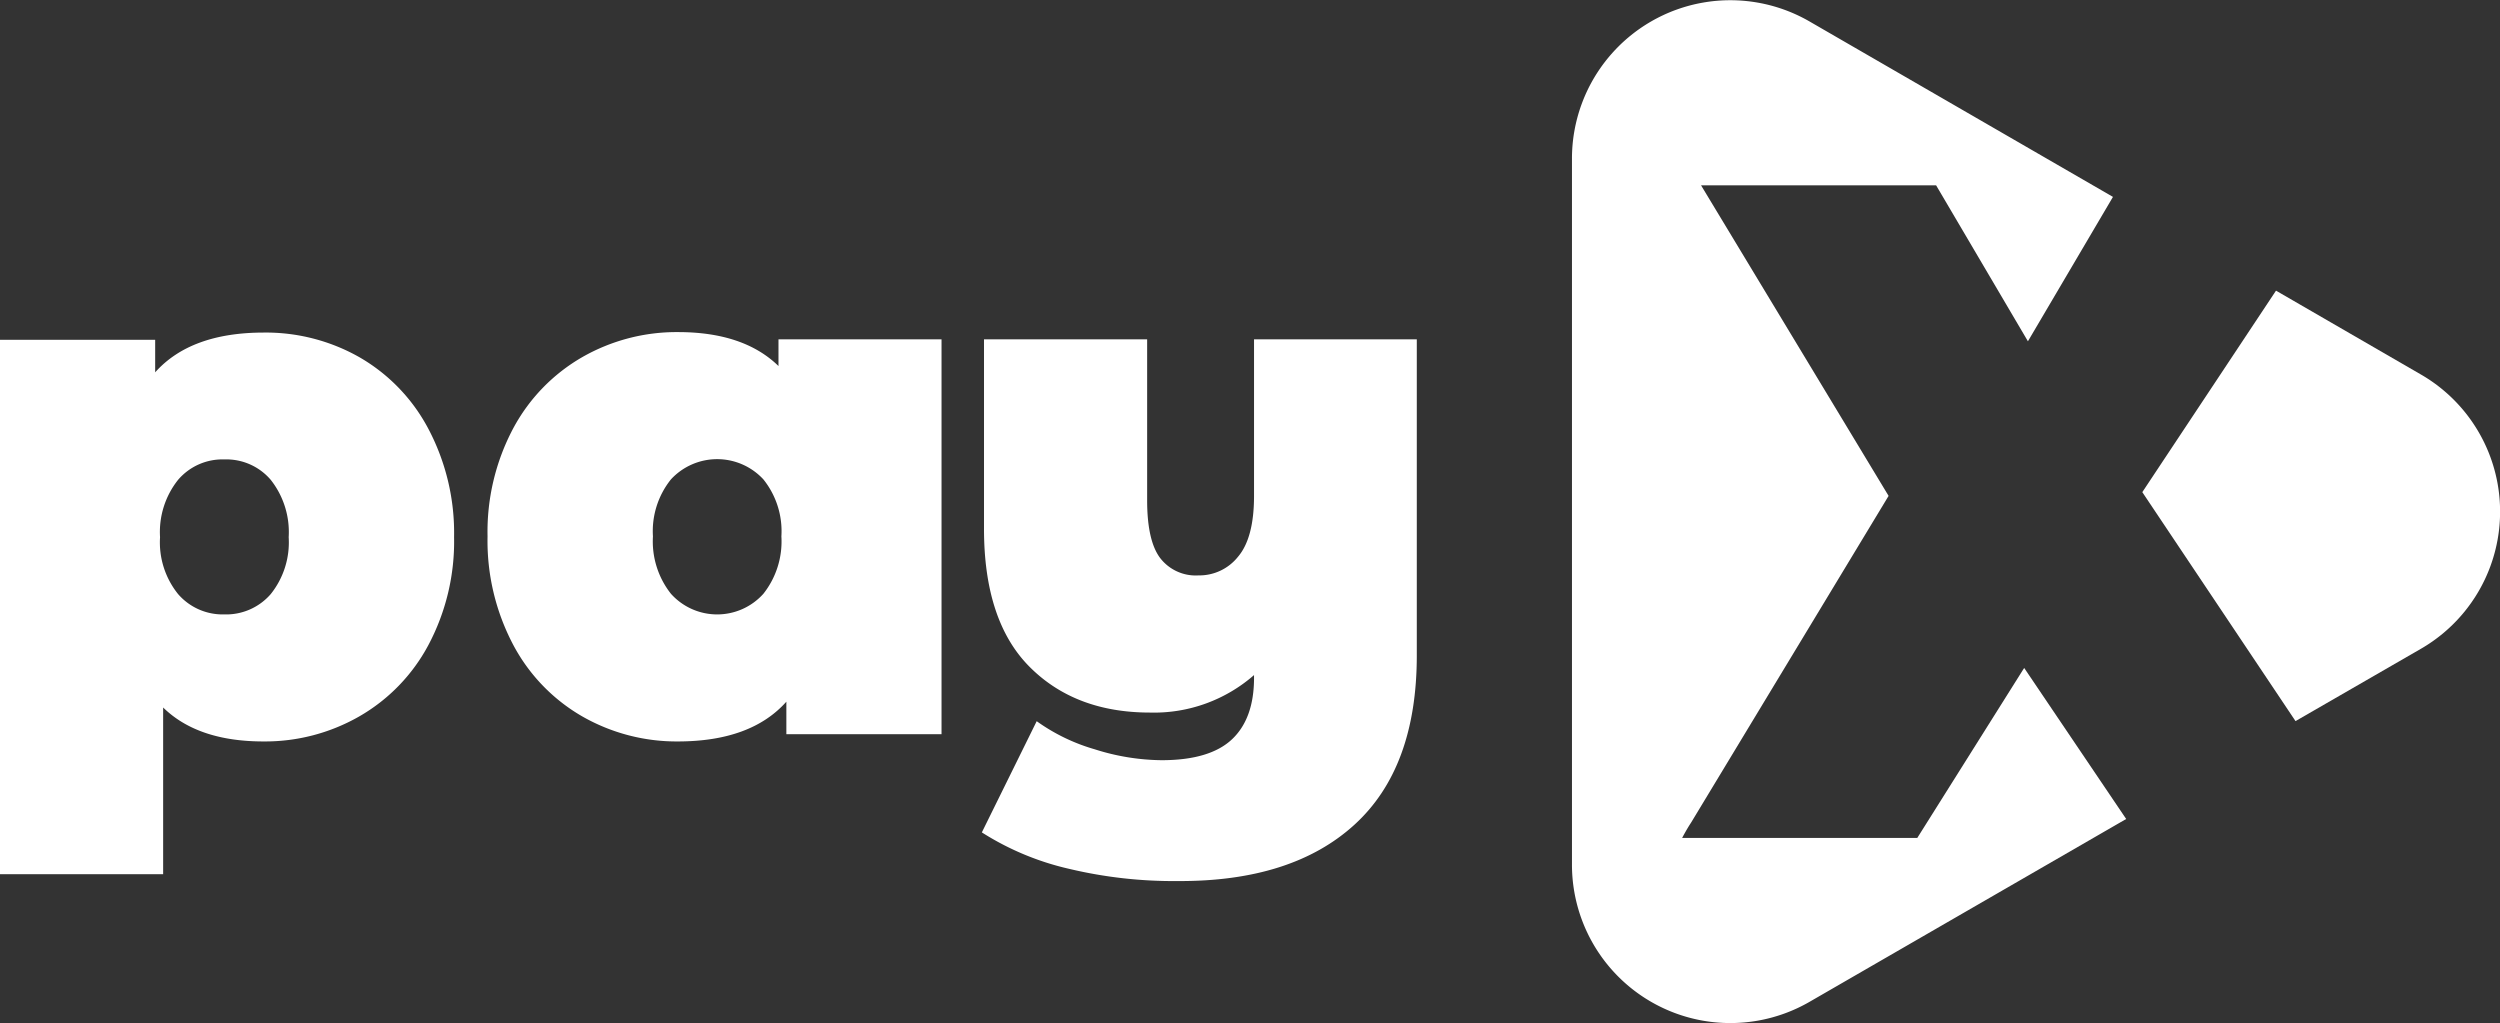 <svg xmlns="http://www.w3.org/2000/svg" viewBox="0 0 266.64 109.14"><rect x="0" y="0" width="266.64" height="109.14" fill="#333333" stroke="none"/><defs><style>.cls-1{fill:#ffffff;}.cls-2{fill:#ffffff;}</style></defs><g id="Layer_2" data-name="Layer 2"><g id="Layer_1-2" data-name="Layer 1"><path class="cls-1" d="M215.89,71.24l-11.4,18.13H179.41s.48-.92.94-1.61l21.08-34.87-20-33.12H206.5l9.79,16.63L225.36,21,193,2.29a16.89,16.89,0,0,0-25.34,14.63v75.3A16.89,16.89,0,0,0,193,106.85l33.77-19.5Z"/><path class="cls-1" d="M258.2,39.94,242.75,31,228.49,52.49l16.34,24.42L258.2,69.2A16.89,16.89,0,0,0,258.2,39.94Z"/><path class="cls-2" d="M38.3,38.08a19.08,19.08,0,0,1,7.39,7.66,23.76,23.76,0,0,1,2.74,11.55A23.52,23.52,0,0,1,45.69,68.8a19.17,19.17,0,0,1-7.39,7.62,20.22,20.22,0,0,1-10.2,2.66q-7,0-10.7-3.62V93.24H0v-57H16.55v3.47q3.78-4.23,11.55-4.24A20.22,20.22,0,0,1,38.3,38.08ZM28.87,63.37a8.83,8.83,0,0,0,1.92-6.08,9,9,0,0,0-1.92-6.12A6.23,6.23,0,0,0,23.94,49,6.23,6.23,0,0,0,19,51.17a8.93,8.93,0,0,0-1.93,6.12A8.79,8.79,0,0,0,19,63.37a6.29,6.29,0,0,0,4.92,2.16A6.29,6.29,0,0,0,28.87,63.37Z"/><path class="cls-2" d="M100.42,36.19V78.31H83.87V74.84q-3.77,4.23-11.55,4.24a20.27,20.27,0,0,1-10.2-2.66,19.15,19.15,0,0,1-7.39-7.66A23.75,23.75,0,0,1,52,57.21,23.51,23.51,0,0,1,54.73,45.7a19.23,19.23,0,0,1,7.39-7.62,20.27,20.27,0,0,1,10.2-2.66q7,0,10.71,3.62V36.19Zm-19,27.14a9,9,0,0,0,1.92-6.12,8.83,8.83,0,0,0-1.92-6.08,6.71,6.71,0,0,0-9.86,0,8.83,8.83,0,0,0-1.92,6.08,9,9,0,0,0,1.92,6.12,6.62,6.62,0,0,0,9.86,0Z"/><path class="cls-2" d="M151.11,36.19V69.91q0,12-6.66,18.06t-18.82,6A48.12,48.12,0,0,1,114,92.66a29.55,29.55,0,0,1-9.28-3.88l5.85-11.86a20.23,20.23,0,0,0,6.2,3,24.1,24.1,0,0,0,7.12,1.16c3.44,0,5.94-.75,7.51-2.23s2.35-3.67,2.35-6.55V72a16.19,16.19,0,0,1-11.09,4q-8,0-12.86-4.89t-4.85-14.75V36.19h17.4V53.36q0,4.32,1.39,6.16a4.78,4.78,0,0,0,4.08,1.85,5.28,5.28,0,0,0,4.23-2q1.69-2,1.7-6.43V36.19Z"/></g></g></svg>